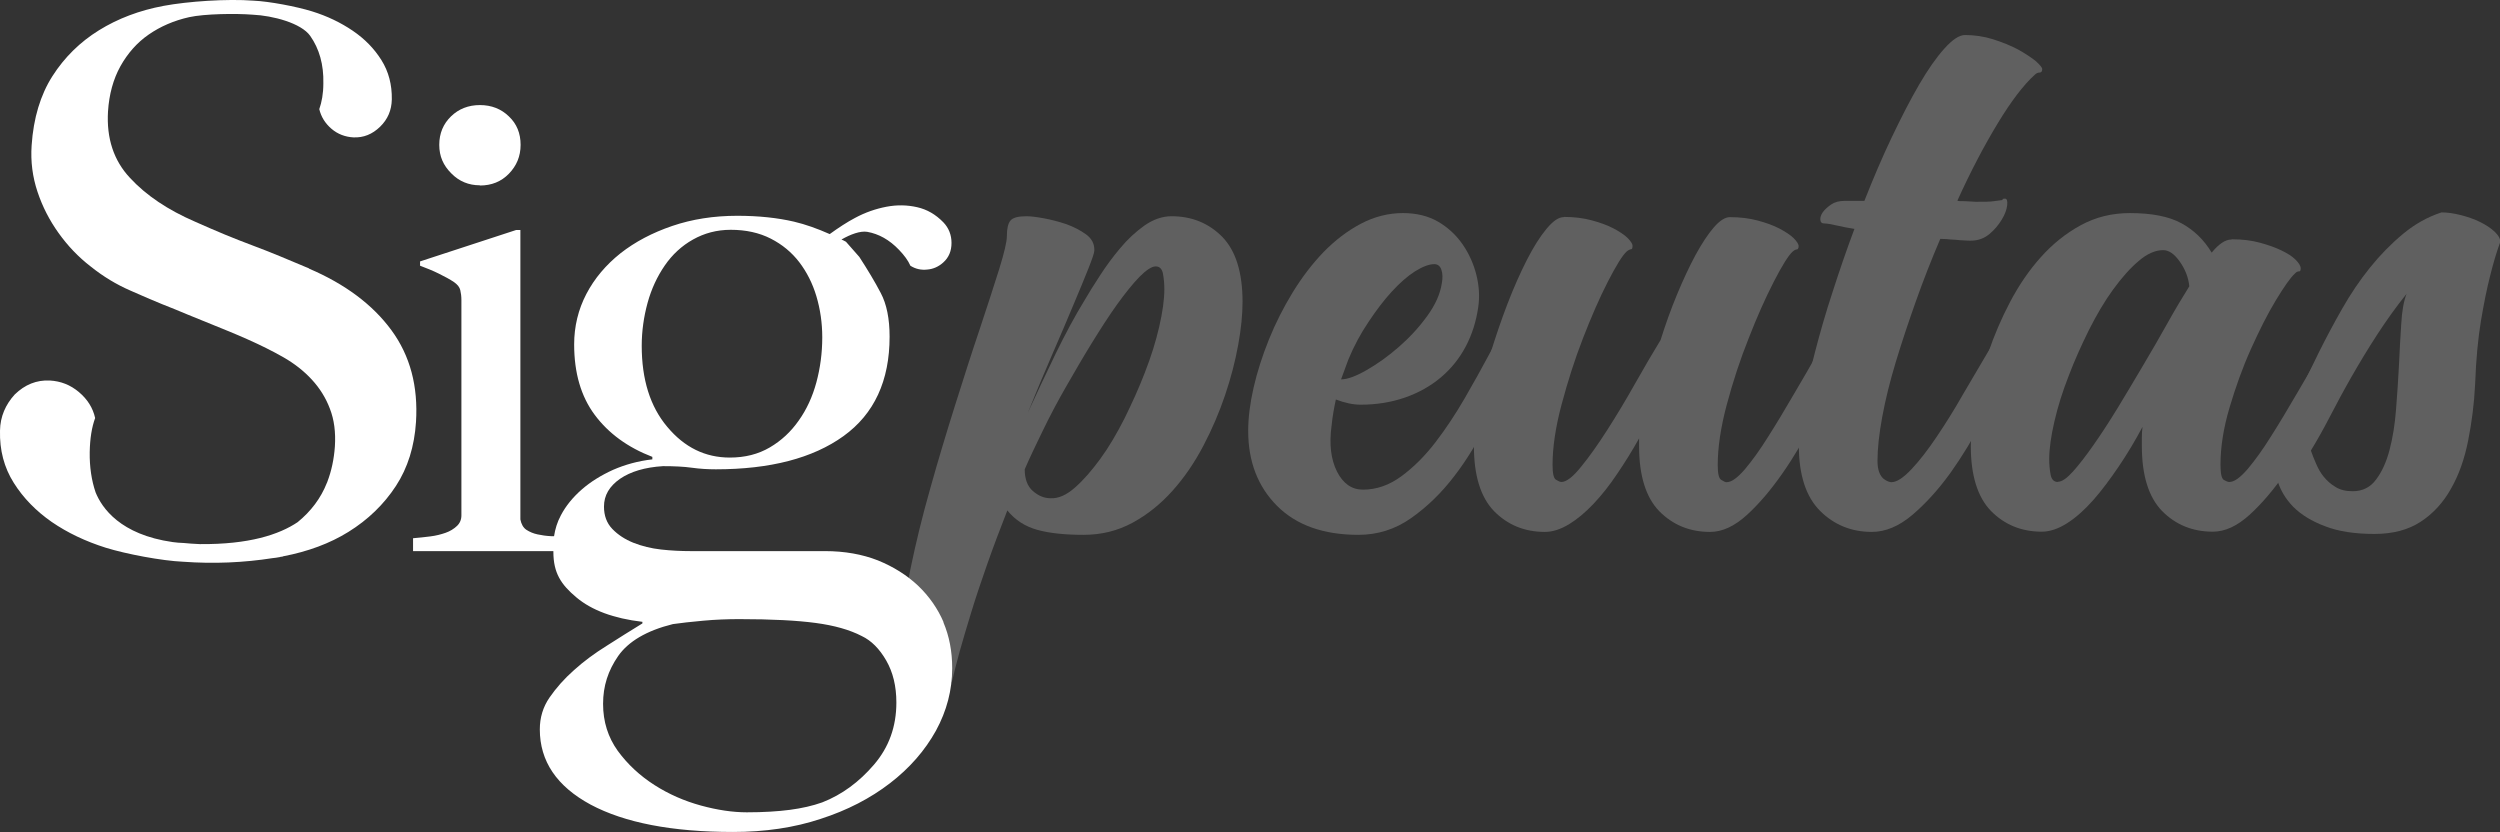 <?xml version="1.0" encoding="UTF-8"?>
<svg xmlns="http://www.w3.org/2000/svg" id="Camada_2" data-name="Camada 2" viewBox="0 0 110.64 36.82">
  <rect x="0" y="0" width="110.64" height="36.82" fill="#333333" stroke="none"/>
  <defs>
    <style>
      .cls-1 {
        fill: #606060;
      }

      .cls-1, .cls-2 {
        stroke-width: 0px;
      }

      .cls-2 {
        fill: #fff;
      }
    </style>
  </defs>
  <g id="Layer_1" data-name="Layer 1">
    <path class="cls-2" d="M21.24,8.21c.51,0,.94-.17,1.28-.52s.52-.77.52-1.28-.17-.93-.52-1.26c-.34-.33-.77-.5-1.28-.5s-.94.17-1.28.5c-.34.33-.52.75-.52,1.26s.18.91.53,1.26c.35.36.78.53,1.26.53Z"></path>
    <path class="cls-1" d="M48.43,11.09c0,.1-.09.36-.26.79-.17.43-.39.96-.66,1.6-.27.64-.58,1.38-.94,2.2-.36.83-.72,1.69-1.08,2.58.39-.85.8-1.72,1.23-2.61.43-.88.86-1.68,1.29-2.38.17-.29.39-.65.66-1.06.27-.42.57-.83.9-1.22.33-.4.69-.73,1.08-1.01.39-.27.79-.41,1.2-.41.9,0,1.65.31,2.25.92.59.61.89,1.57.89,2.87,0,.54-.06,1.18-.19,1.89-.13.72-.32,1.46-.58,2.23-.26.77-.58,1.52-.97,2.26-.39.74-.84,1.4-1.36,1.98s-1.1,1.05-1.76,1.41c-.66.36-1.38.54-2.18.54s-1.5-.07-2.04-.22c-.54-.15-.98-.43-1.33-.86-.32.82-.62,1.61-.89,2.38-.27.77-.51,1.48-.71,2.14-.2.66-.38,1.25-.52,1.76-.14.51-.24.92-.31,1.21-.04.17-.18.24-.42.2-.24-.04-.48-.16-.74-.36-.26-.2-.5-.47-.71-.8-.22-.33-.32-.7-.32-1.11,0-.8.11-1.75.34-2.86.23-1.11.51-2.27.86-3.5.34-1.22.71-2.45,1.1-3.69.39-1.23.75-2.37,1.1-3.4.34-1.03.63-1.91.86-2.65.23-.74.34-1.22.34-1.46,0-.33.05-.56.16-.69.11-.13.34-.19.71-.19.17,0,.43.03.76.09.33.06.67.15,1,.26.33.12.62.27.87.45.25.18.37.41.37.68ZM51.14,11.79c-.17,0-.41.16-.71.46-.3.31-.63.72-.99,1.22-.36.5-.73,1.08-1.12,1.71s-.77,1.29-1.15,1.95c-.38.66-.72,1.31-1.03,1.95-.31.64-.58,1.2-.79,1.69,0,.43.12.75.36.96.24.21.5.32.78.32.34.02.71-.14,1.08-.47.38-.33.75-.76,1.13-1.28.38-.52.73-1.12,1.07-1.79.33-.67.64-1.35.9-2.03.27-.69.48-1.36.63-2.01.15-.65.23-1.21.23-1.67,0-.23-.02-.46-.06-.68-.04-.22-.15-.33-.32-.33Z"></path>
    <path class="cls-1" d="M58.93,18.84c-.11.82-.03,1.49.24,2.03.27.53.65.8,1.15.8.6,0,1.17-.2,1.71-.6.54-.4,1.04-.9,1.5-1.5.46-.6.89-1.25,1.29-1.94.4-.69.76-1.34,1.08-1.94.32-.6.61-1.1.86-1.5.25-.4.46-.6.63-.6.09,0,.08.25-.02.74s-.27,1.12-.53,1.87c-.26.75-.59,1.56-1,2.43-.41.87-.9,1.69-1.47,2.43-.57.75-1.21,1.37-1.92,1.87s-1.49.74-2.33.74c-1.55,0-2.75-.43-3.6-1.28-.85-.85-1.28-1.96-1.28-3.32,0-.58.08-1.22.24-1.92.16-.7.39-1.41.68-2.13.29-.72.64-1.41,1.05-2.08.41-.67.87-1.27,1.37-1.79.51-.52,1.06-.94,1.65-1.25.59-.31,1.21-.47,1.86-.47.6,0,1.13.13,1.57.39.44.26.8.6,1.08,1.01.28.41.48.86.6,1.34.12.49.15.96.08,1.43-.09.62-.27,1.2-.55,1.73-.28.53-.65.99-1.1,1.37-.45.38-.98.68-1.58.89-.6.21-1.26.32-1.97.32-.34,0-.71-.08-1.1-.23-.04.19-.08.38-.11.57-.03.18-.06.38-.08.6ZM63.81,12.54c.04-.23.04-.43-.02-.6-.05-.16-.16-.25-.31-.25-.24,0-.52.11-.86.32-.33.21-.67.51-1.02.89-.35.38-.69.83-1.03,1.34-.35.52-.65,1.07-.9,1.68l-.32.87c.28,0,.66-.14,1.13-.41.47-.27.95-.61,1.42-1.02.47-.41.89-.86,1.26-1.37.37-.51.58-.99.65-1.46Z"></path>
    <path class="cls-1" d="M69.21,9.6c.45,0,.86.05,1.23.15.37.1.68.21.95.35.27.14.48.28.63.42.15.15.23.27.23.36s-.02.15-.06.15-.11.03-.19.09c-.19.17-.47.62-.84,1.34-.37.72-.73,1.55-1.1,2.5-.37.95-.68,1.93-.95,2.94-.27,1.01-.4,1.9-.4,2.68,0,.37.05.59.15.65s.18.1.24.1c.22,0,.51-.22.87-.67.37-.45.75-.99,1.16-1.63.41-.64.82-1.32,1.23-2.05.41-.73.79-1.37,1.13-1.93.22-.7.46-1.37.73-2.02.27-.65.54-1.23.82-1.75.28-.51.55-.92.81-1.22.26-.3.5-.45.71-.45.45,0,.86.05,1.23.15.37.1.68.21.95.35.27.14.48.28.63.42.15.15.23.27.23.36s-.03.15-.08.15-.11.03-.18.09c-.19.17-.47.62-.84,1.34-.37.72-.74,1.55-1.11,2.5-.38.95-.7,1.93-.97,2.94-.27,1.01-.4,1.9-.4,2.68,0,.37.05.59.16.65.11.07.18.1.23.1.22,0,.48-.19.81-.57.32-.38.67-.86,1.03-1.44.37-.58.74-1.2,1.13-1.87.39-.66.75-1.28,1.08-1.87.33-.58.62-1.06.87-1.44.25-.38.43-.57.53-.57.15,0,.18.25.08.74-.1.5-.29,1.11-.57,1.84-.28.73-.64,1.53-1.07,2.39-.43.86-.9,1.66-1.41,2.39-.51.73-1.03,1.35-1.58,1.85-.55.5-1.09.75-1.63.75-.9,0-1.65-.31-2.25-.92-.59-.61-.89-1.57-.89-2.87v-.35c-.3.54-.63,1.07-.97,1.57-.34.51-.69.95-1.05,1.33-.36.38-.72.68-1.08.9-.37.22-.72.34-1.07.34-.9,0-1.65-.31-2.25-.92-.59-.61-.89-1.57-.89-2.87,0-.54.06-1.17.19-1.88.13-.71.31-1.44.53-2.19.23-.75.48-1.49.76-2.22.28-.73.57-1.38.86-1.95.29-.57.58-1.03.87-1.38.29-.35.54-.52.76-.52Z"></path>
    <path class="cls-1" d="M86.95,1.55c.43,0,.85.06,1.26.19.41.13.78.28,1.1.45.32.18.58.35.78.51.19.17.29.29.29.36,0,.1-.04.15-.11.15s-.15.03-.21.09c-.5.45-1.05,1.17-1.65,2.16-.6.99-1.2,2.13-1.78,3.41,0,.02.03.03.1.03s.3,0,.71.03c.39,0,.66,0,.82-.03.16-.02.26-.03.31-.04.04,0,.06-.02.06-.04s.03-.03.1-.03c.09,0,.12.1.1.29-.02.19-.1.41-.24.64-.14.23-.32.45-.55.64-.23.19-.5.29-.82.29-.06,0-.16,0-.29-.01-.13,0-.26-.02-.4-.03-.14,0-.27-.02-.4-.03-.13,0-.22-.01-.26-.01-.39.91-.75,1.83-1.08,2.76-.33.93-.63,1.83-.89,2.69-.26.86-.46,1.67-.6,2.43-.14.76-.21,1.41-.21,1.95,0,.21.03.38.08.51.05.13.12.22.19.28.08.06.15.1.21.12.06.02.11.03.13.03.24,0,.53-.19.89-.57.36-.38.73-.86,1.12-1.44.39-.58.78-1.2,1.16-1.87.39-.66.75-1.28,1.1-1.87.34-.58.64-1.06.89-1.44.25-.38.43-.57.53-.57.13,0,.15.25.05.74s-.29,1.11-.58,1.84c-.29.73-.66,1.53-1.1,2.39-.44.86-.93,1.66-1.45,2.39-.53.73-1.09,1.35-1.68,1.85-.59.5-1.19.75-1.79.75-.9,0-1.67-.31-2.29-.93-.62-.62-.94-1.58-.94-2.89,0-.49.06-1.08.19-1.79.13-.71.3-1.49.52-2.33.22-.85.47-1.73.78-2.67.3-.93.62-1.87.97-2.8-.26-.04-.52-.09-.78-.15-.26-.06-.44-.09-.55-.09s-.17-.05-.18-.16c-.01-.11.03-.22.11-.34.09-.12.21-.23.37-.34.16-.11.36-.16.6-.16h.87c.39-.99.79-1.93,1.21-2.81.42-.88.82-1.66,1.21-2.33.39-.67.76-1.2,1.12-1.6.36-.4.66-.6.92-.6Z"></path>
    <path class="cls-1" d="M98.78,10.59c.45,0,.86.05,1.23.15.37.1.68.21.95.34.27.13.48.26.63.41.15.15.23.28.23.39,0,.1-.03.14-.08.13-.05,0-.11.02-.18.1-.19.17-.47.57-.84,1.18-.37.61-.73,1.33-1.1,2.15-.37.82-.68,1.69-.95,2.6-.27.91-.4,1.75-.4,2.53,0,.39.05.61.15.67.1.06.18.09.24.09.22,0,.48-.19.81-.57.32-.38.67-.86,1.03-1.44.37-.58.74-1.2,1.13-1.87.39-.66.75-1.28,1.08-1.87.33-.58.62-1.06.87-1.44.25-.38.43-.57.53-.57.15,0,.18.25.08.74-.1.5-.29,1.11-.57,1.84-.28.73-.64,1.53-1.07,2.39-.43.86-.9,1.66-1.41,2.39-.51.73-1.03,1.35-1.58,1.85-.55.5-1.09.75-1.63.75-.9,0-1.65-.31-2.25-.92-.59-.61-.89-1.57-.89-2.87v-.41c0-.14.01-.28.03-.44-.32.6-.67,1.19-1.05,1.75-.38.56-.75,1.06-1.13,1.49-.38.43-.76.77-1.15,1.02-.39.25-.77.38-1.13.38-.9,0-1.65-.31-2.25-.92-.59-.61-.89-1.57-.89-2.87,0-.54.06-1.18.19-1.89.13-.72.32-1.46.58-2.23.26-.77.58-1.52.97-2.26.39-.74.84-1.4,1.36-1.98s1.1-1.05,1.76-1.41c.66-.36,1.38-.54,2.18-.54.97,0,1.73.15,2.28.45.55.3,1,.73,1.34,1.3.32-.39.61-.58.87-.58ZM91.08,21.32c.17,0,.39-.15.66-.45.27-.3.57-.69.9-1.16.33-.47.69-1.02,1.07-1.64.38-.62.75-1.25,1.13-1.89.38-.64.74-1.26,1.08-1.87.34-.61.67-1.16.97-1.64-.04-.39-.18-.75-.42-1.09-.24-.34-.48-.51-.74-.51-.34,0-.71.16-1.08.48-.38.32-.75.74-1.13,1.26-.38.52-.73,1.12-1.07,1.79-.33.67-.64,1.35-.9,2.04-.27.69-.48,1.36-.63,2.01-.15.65-.23,1.21-.23,1.67,0,.23.02.46.06.68.04.22.15.33.32.33Z"></path>
    <path class="cls-1" d="M110.64,10.74c-.15.41-.3.91-.45,1.52-.13.51-.26,1.15-.39,1.92-.13.78-.22,1.71-.26,2.8-.04.87-.15,1.72-.31,2.52-.16.81-.41,1.52-.76,2.13-.34.61-.79,1.1-1.34,1.46-.55.36-1.23.54-2.05.54-.86,0-1.59-.11-2.18-.34-.59-.22-1.06-.51-1.41-.86-.34-.35-.58-.75-.71-1.2-.13-.45-.16-.89-.1-1.34.04-.33.11-.62.21-.86.1-.24.2-.39.31-.45.17-.33.38-.76.61-1.28.24-.52.51-1.1.82-1.72.31-.62.65-1.26,1.02-1.91.37-.65.78-1.26,1.23-1.82.45-.56.94-1.06,1.47-1.5.53-.44,1.09-.75,1.7-.95.26,0,.54.04.86.12.31.08.6.18.86.31.26.13.47.27.65.44.17.17.25.33.23.48ZM106.5,13.01c-.45.56-.88,1.16-1.29,1.79-.41.63-.79,1.26-1.15,1.89-.36.63-.68,1.23-.97,1.79-.29.56-.57,1.05-.82,1.46.06.18.14.37.23.58.09.21.2.41.34.58.14.17.31.33.52.45.2.13.46.19.76.19.43,0,.78-.17,1.03-.51.26-.34.46-.78.6-1.31.14-.53.24-1.14.29-1.81.05-.67.1-1.33.13-1.97.03-.64.06-1.24.1-1.81.03-.56.11-1.01.24-1.34Z"></path>
    <path class="cls-2" d="M13.68,11.88c-.45-.19-.88-.37-1.29-.54-.41-.17-.82-.33-1.22-.48-.4-.15-.81-.31-1.22-.48-.41-.17-.85-.36-1.32-.57-1.2-.52-2.16-1.16-2.88-1.94-.72-.77-1.04-1.75-.97-2.94.05-.76.23-1.42.55-2,.32-.57.73-1.04,1.25-1.4.52-.36,1.12-.62,1.79-.77.68-.15,2.06-.17,2.81-.11.89.04,2.15.37,2.55.94.4.57.6,1.27.58,2.1,0,.45-.07.83-.18,1.14.08.34.26.63.54.87.28.24.61.36.97.38.45.02.84-.14,1.18-.47.34-.33.51-.73.52-1.21.01-.65-.14-1.23-.46-1.74-.32-.51-.74-.94-1.27-1.3-.53-.36-1.13-.65-1.81-.86-.68-.21-1.88-.44-2.58-.47-1.16-.09-2.91.03-3.98.23-1.07.2-2.02.56-2.86,1.08-.84.52-1.53,1.2-2.06,2.03-.53.83-.84,1.86-.92,3.06-.05.72.04,1.4.26,2.06.22.66.53,1.26.93,1.82.4.56.87,1.06,1.43,1.49.55.44,1.13.79,1.75,1.06.54.24,1.01.44,1.4.6.39.15.77.31,1.13.46.36.15.76.31,1.18.48.42.17.92.37,1.48.62.56.25,1.09.51,1.58.79.49.28.91.61,1.26.99.35.38.62.81.8,1.29.19.49.26,1.04.22,1.67-.04.56-.15,1.08-.33,1.55,0,.02-.01.03-.02.05-.27.69-.71,1.27-1.3,1.75-.82.55-2.15.99-4.33.97-.27-.01-.51-.03-.72-.05-.15,0-.31-.02-.48-.04-2.32-.33-3.13-1.51-3.41-2.2-.18-.53-.27-1.13-.26-1.78.01-.6.09-1.1.24-1.51-.1-.45-.34-.83-.72-1.15-.38-.32-.8-.48-1.28-.51-.59-.03-1.11.18-1.56.62C.25,17.9.01,18.43,0,19.06c-.02.86.18,1.63.61,2.31.42.67.99,1.25,1.68,1.73.7.48,1.5.86,2.39,1.14.9.28,2.49.58,3.42.62,1.37.1,2.69.04,3.97-.16.09-.01.19-.02.28-.04.03,0,.05-.01.08-.02.03,0,.07,0,.1-.02h0c1.1-.21,2.07-.57,2.89-1.08.87-.54,1.57-1.22,2.1-2.03.53-.81.82-1.76.89-2.83.1-1.59-.26-2.94-1.09-4.07-.83-1.13-2.05-2.04-3.64-2.72Z"></path>
    <path class="cls-2" d="M41.76,27.54c-.26-.61-.64-1.15-1.13-1.62-.5-.47-1.09-.84-1.78-1.12-.69-.27-1.47-.41-2.34-.41h-5.95c-.42,0-.85-.02-1.3-.07-.45-.05-.85-.15-1.23-.3-.37-.15-.68-.35-.93-.61-.25-.26-.37-.59-.37-.99,0-.5.24-.9.71-1.23.47-.32,1.1-.51,1.9-.56.5,0,.92.02,1.28.07.36.05.71.07,1.06.07,2.4,0,4.29-.49,5.65-1.47,1.36-.98,2.04-2.45,2.04-4.4,0-.79-.13-1.44-.39-1.93-.26-.5-.58-1.03-.95-1.6l-.59-.67c-.07-.04-.13-.07-.2-.1.4-.23.83-.39,1.14-.34.51.09.98.35,1.41.8.23.24.4.47.5.7.22.14.47.2.74.17.27-.02.51-.13.71-.31.25-.22.37-.51.37-.87,0-.35-.12-.66-.36-.91-.34-.35-.72-.57-1.16-.67-.44-.1-.89-.11-1.36-.02-.47.09-.94.25-1.4.5-.31.16-.74.44-1.11.71-.54-.24-1.07-.43-1.58-.55-.73-.17-1.57-.26-2.51-.26-1.04,0-2,.15-2.88.45-.88.3-1.64.7-2.29,1.21-.64.51-1.15,1.11-1.51,1.8-.36.69-.54,1.44-.54,2.23,0,1.26.3,2.3.91,3.12.61.82,1.46,1.44,2.55,1.86v.11c-.62.07-1.2.23-1.73.46-.53.24-1,.53-1.39.87-.4.35-.71.73-.93,1.15-.16.3-.25.6-.3.92-.04,0-.08,0-.12,0-.22-.01-.43-.04-.61-.08-.19-.04-.35-.11-.49-.2-.14-.09-.23-.25-.27-.46v-12.81h-.19l-4.25,1.39v.19c.29.11.57.22.83.35.26.13.49.25.68.38.15.11.24.22.27.35.03.13.05.27.05.44v9.53c0,.19-.07.35-.2.47-.14.13-.3.23-.5.3-.2.07-.43.13-.68.16-.25.03-.5.06-.76.08v.57h6.21s0,.02,0,.03c0,.94.34,1.45,1.02,2.02.68.57,1.65.93,2.92,1.08v.07c-.52.32-1.05.65-1.58.99-.53.33-1.02.69-1.45,1.08-.43.38-.79.79-1.08,1.21-.29.42-.43.89-.43,1.41,0,1.41.75,2.52,2.25,3.33,1.5.8,3.6,1.21,6.3,1.21,1.41,0,2.71-.19,3.88-.58,1.18-.38,2.2-.91,3.07-1.58.87-.67,1.54-1.44,2.03-2.32.48-.88.72-1.8.72-2.77,0-.74-.13-1.42-.39-2.03ZM28.4,15.3c0-.64.09-1.28.26-1.9.17-.62.43-1.17.76-1.65.33-.48.75-.87,1.25-1.15.5-.28,1.05-.43,1.67-.43.67,0,1.26.13,1.77.39.51.26.93.61,1.26,1.04.33.43.59.94.76,1.51.17.57.26,1.18.26,1.82,0,.69-.09,1.36-.26,1.99-.17.63-.43,1.2-.78,1.69-.35.5-.77.89-1.28,1.19-.51.3-1.1.45-1.77.45-1.09,0-2.01-.45-2.77-1.36-.76-.9-1.13-2.1-1.13-3.59ZM38.68,33.84c-.66.77-1.42,1.33-2.29,1.67-.42.15-.9.26-1.43.33-.53.07-1.17.11-1.91.11-.62,0-1.3-.1-2.03-.3-.73-.2-1.42-.5-2.06-.91-.64-.41-1.18-.91-1.62-1.51-.43-.6-.65-1.29-.65-2.08s.22-1.47.67-2.12c.45-.64,1.25-1.12,2.42-1.41.35-.05.79-.1,1.34-.15.54-.05,1.08-.07,1.6-.07,1.44,0,2.56.06,3.38.17.82.11,1.5.3,2.04.58.42.2.78.56,1.08,1.08.3.52.45,1.14.45,1.86,0,1.07-.33,1.98-.99,2.75Z"></path>
  </g>
</svg>
